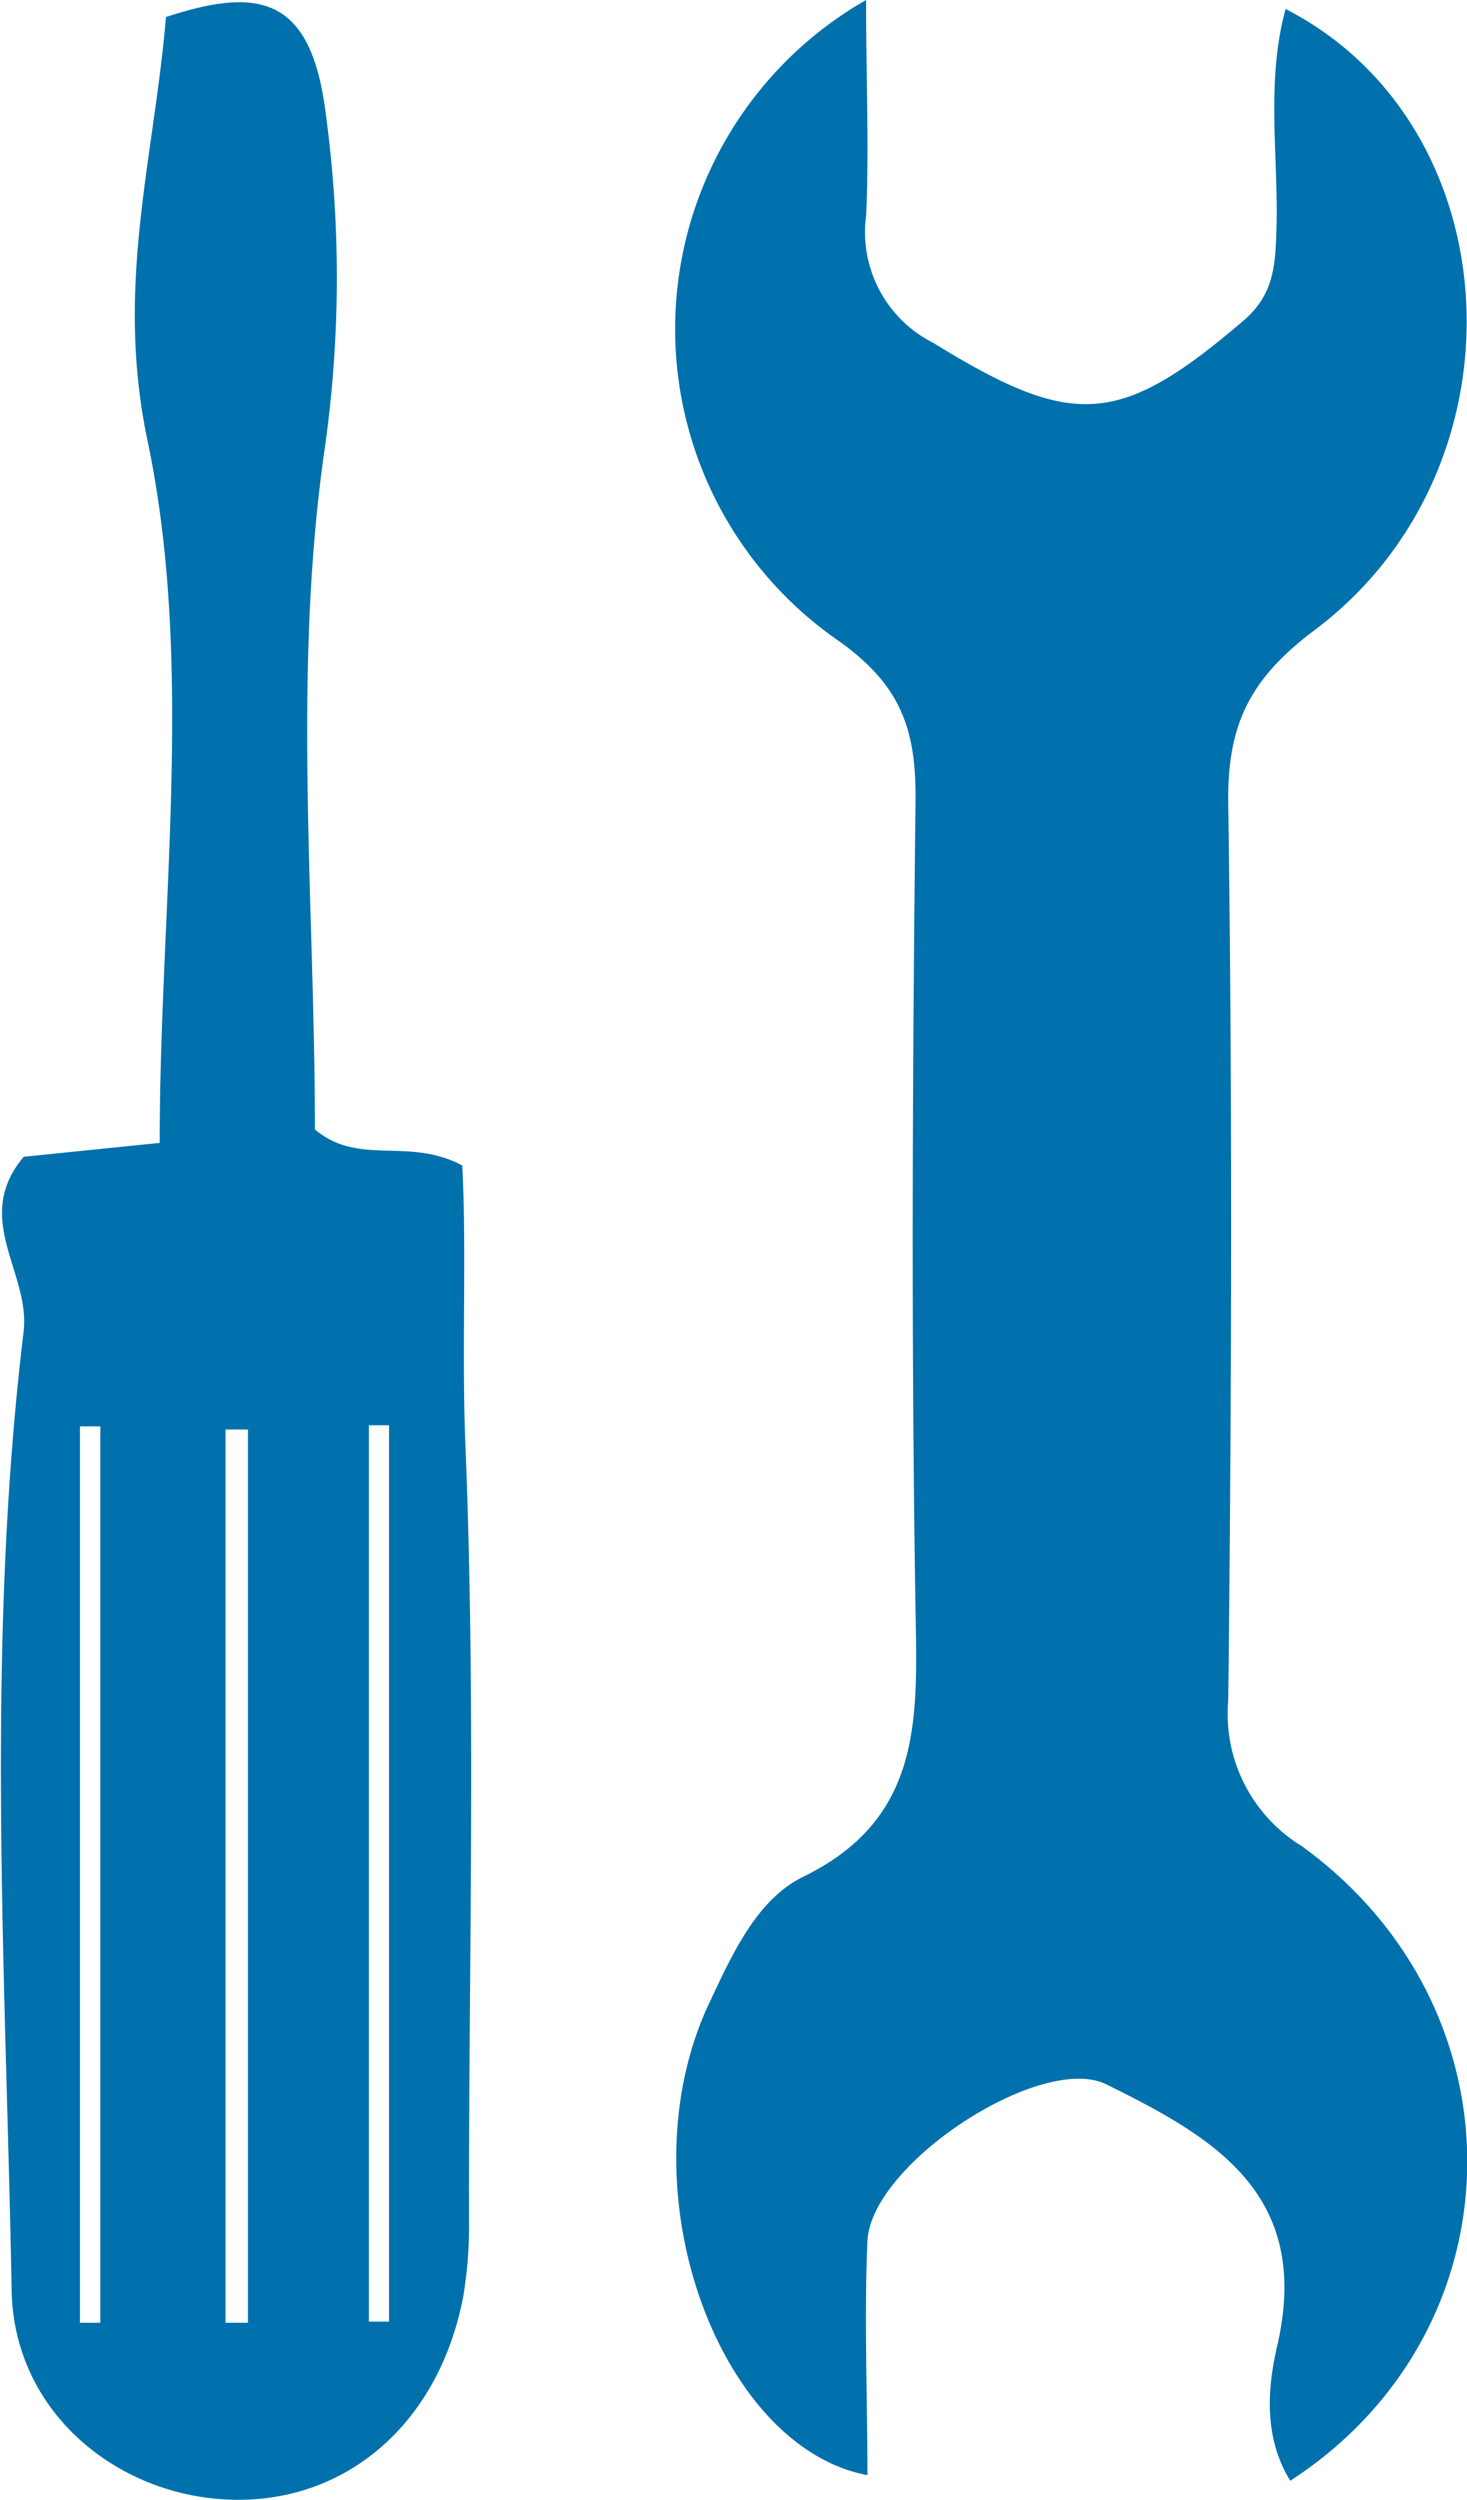 <svg id="Livello_1" data-name="Livello 1" xmlns="http://www.w3.org/2000/svg" viewBox="0 0 65.5 111.55"><defs><style>.cls-1{fill:#0071ad;}</style></defs><path class="cls-1" d="M-3670.81-435c0,3.73.14,6.69,0,9.63a5.53,5.53,0,0,0,3,5.67c6.23,3.84,8.31,3.75,13.86-1,1.35-1.16,1.41-2.46,1.46-4,.11-3.27-.49-6.59.41-9.9,10.15,5.21,10.93,20.51,1.28,27.73-2.92,2.19-3.89,4.26-3.84,7.74.19,13.32.15,26.65,0,40a6.92,6.92,0,0,0,3.28,6.51c10.07,7.29,9.8,21.64-.51,28.32-1.24-2-1-4.29-.55-6.17,1.47-6.68-2.94-9.19-7.67-11.52-2.89-1.42-10.51,3.54-10.66,7s0,6.91,0,10.44c-6.67-1.24-11-12.92-7-21.2,1-2.12,2.09-4.51,4.15-5.51,5.23-2.56,5.09-6.91,5-11.72-.2-12.16-.14-24.32,0-36.47,0-3.07-.7-5-3.42-6.94A16.91,16.91,0,0,1-3670.81-435Z" transform="translate(3709.48 435)"/><path class="cls-1" d="M-3688.7-370.5c-.17-4.25.06-8.59-.14-12.49-2.4-1.29-4.61.05-6.58-1.61,0-10-1-20.24.41-30.18a54.31,54.31,0,0,0,.05-15.33c-.68-5.06-3-5.48-7.11-4.13-.54,6.38-2.28,12-.82,18.92,2.1,10,.54,20.77.54,31.32l-6.07.62c-2.31,2.74.27,5.14,0,7.75-1.72,14.24-.8,28.56-.54,42.84.1,5.51,4.84,9.26,9.95,9.34s9.17-3.51,10.22-9.11a19.28,19.28,0,0,0,.25-3.48C-3688.55-347.53-3688.23-359-3688.7-370.5ZM-3705-331.35l-.91,0v-40l.91,0Zm6.59,0-1,0v-39.86l1,0Zm6.3-.05-.9,0v-40l.9,0Z" transform="translate(3709.48 435)"/></svg>